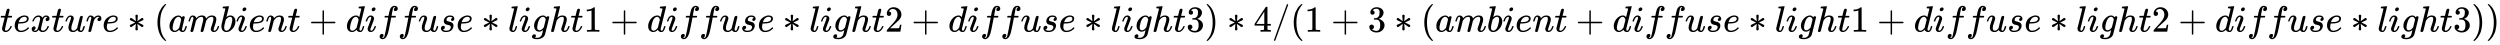 <svg xmlns:xlink="http://www.w3.org/1999/xlink" width="158.235ex" height="2.843ex" style="vertical-align: -0.838ex;" viewBox="0 -863.1 68128.6 1223.9" role="img" focusable="false" xmlns="http://www.w3.org/2000/svg" aria-labelledby="MathJax-SVG-1-Title">
<title id="MathJax-SVG-1-Title">{\displaystyle texture*(ambient+diffuse*light1+diffuse*light2+diffuse*light3)*4/(1+3*(ambient+diffuse*light1+diffuse*light2+diffuse*light3))}</title>
<defs aria-hidden="true">
<path stroke-width="1" id="E1-MJMATHI-74" d="M26 385Q19 392 19 395Q19 399 22 411T27 425Q29 430 36 430T87 431H140L159 511Q162 522 166 540T173 566T179 586T187 603T197 615T211 624T229 626Q247 625 254 615T261 596Q261 589 252 549T232 470L222 433Q222 431 272 431H323Q330 424 330 420Q330 398 317 385H210L174 240Q135 80 135 68Q135 26 162 26Q197 26 230 60T283 144Q285 150 288 151T303 153H307Q322 153 322 145Q322 142 319 133Q314 117 301 95T267 48T216 6T155 -11Q125 -11 98 4T59 56Q57 64 57 83V101L92 241Q127 382 128 383Q128 385 77 385H26Z"></path>
<path stroke-width="1" id="E1-MJMATHI-65" d="M39 168Q39 225 58 272T107 350T174 402T244 433T307 442H310Q355 442 388 420T421 355Q421 265 310 237Q261 224 176 223Q139 223 138 221Q138 219 132 186T125 128Q125 81 146 54T209 26T302 45T394 111Q403 121 406 121Q410 121 419 112T429 98T420 82T390 55T344 24T281 -1T205 -11Q126 -11 83 42T39 168ZM373 353Q367 405 305 405Q272 405 244 391T199 357T170 316T154 280T149 261Q149 260 169 260Q282 260 327 284T373 353Z"></path>
<path stroke-width="1" id="E1-MJMATHI-78" d="M52 289Q59 331 106 386T222 442Q257 442 286 424T329 379Q371 442 430 442Q467 442 494 420T522 361Q522 332 508 314T481 292T458 288Q439 288 427 299T415 328Q415 374 465 391Q454 404 425 404Q412 404 406 402Q368 386 350 336Q290 115 290 78Q290 50 306 38T341 26Q378 26 414 59T463 140Q466 150 469 151T485 153H489Q504 153 504 145Q504 144 502 134Q486 77 440 33T333 -11Q263 -11 227 52Q186 -10 133 -10H127Q78 -10 57 16T35 71Q35 103 54 123T99 143Q142 143 142 101Q142 81 130 66T107 46T94 41L91 40Q91 39 97 36T113 29T132 26Q168 26 194 71Q203 87 217 139T245 247T261 313Q266 340 266 352Q266 380 251 392T217 404Q177 404 142 372T93 290Q91 281 88 280T72 278H58Q52 284 52 289Z"></path>
<path stroke-width="1" id="E1-MJMATHI-75" d="M21 287Q21 295 30 318T55 370T99 420T158 442Q204 442 227 417T250 358Q250 340 216 246T182 105Q182 62 196 45T238 27T291 44T328 78L339 95Q341 99 377 247Q407 367 413 387T427 416Q444 431 463 431Q480 431 488 421T496 402L420 84Q419 79 419 68Q419 43 426 35T447 26Q469 29 482 57T512 145Q514 153 532 153Q551 153 551 144Q550 139 549 130T540 98T523 55T498 17T462 -8Q454 -10 438 -10Q372 -10 347 46Q345 45 336 36T318 21T296 6T267 -6T233 -11Q189 -11 155 7Q103 38 103 113Q103 170 138 262T173 379Q173 380 173 381Q173 390 173 393T169 400T158 404H154Q131 404 112 385T82 344T65 302T57 280Q55 278 41 278H27Q21 284 21 287Z"></path>
<path stroke-width="1" id="E1-MJMATHI-72" d="M21 287Q22 290 23 295T28 317T38 348T53 381T73 411T99 433T132 442Q161 442 183 430T214 408T225 388Q227 382 228 382T236 389Q284 441 347 441H350Q398 441 422 400Q430 381 430 363Q430 333 417 315T391 292T366 288Q346 288 334 299T322 328Q322 376 378 392Q356 405 342 405Q286 405 239 331Q229 315 224 298T190 165Q156 25 151 16Q138 -11 108 -11Q95 -11 87 -5T76 7T74 17Q74 30 114 189T154 366Q154 405 128 405Q107 405 92 377T68 316T57 280Q55 278 41 278H27Q21 284 21 287Z"></path>
<path stroke-width="1" id="E1-MJMAIN-2217" d="M229 286Q216 420 216 436Q216 454 240 464Q241 464 245 464T251 465Q263 464 273 456T283 436Q283 419 277 356T270 286L328 328Q384 369 389 372T399 375Q412 375 423 365T435 338Q435 325 425 315Q420 312 357 282T289 250L355 219L425 184Q434 175 434 161Q434 146 425 136T401 125Q393 125 383 131T328 171L270 213Q283 79 283 63Q283 53 276 44T250 35Q231 35 224 44T216 63Q216 80 222 143T229 213L171 171Q115 130 110 127Q106 124 100 124Q87 124 76 134T64 161Q64 166 64 169T67 175T72 181T81 188T94 195T113 204T138 215T170 230T210 250L74 315Q65 324 65 338Q65 353 74 363T98 374Q106 374 116 368T171 328L229 286Z"></path>
<path stroke-width="1" id="E1-MJMAIN-28" d="M94 250Q94 319 104 381T127 488T164 576T202 643T244 695T277 729T302 750H315H319Q333 750 333 741Q333 738 316 720T275 667T226 581T184 443T167 250T184 58T225 -81T274 -167T316 -220T333 -241Q333 -250 318 -250H315H302L274 -226Q180 -141 137 -14T94 250Z"></path>
<path stroke-width="1" id="E1-MJMATHI-61" d="M33 157Q33 258 109 349T280 441Q331 441 370 392Q386 422 416 422Q429 422 439 414T449 394Q449 381 412 234T374 68Q374 43 381 35T402 26Q411 27 422 35Q443 55 463 131Q469 151 473 152Q475 153 483 153H487Q506 153 506 144Q506 138 501 117T481 63T449 13Q436 0 417 -8Q409 -10 393 -10Q359 -10 336 5T306 36L300 51Q299 52 296 50Q294 48 292 46Q233 -10 172 -10Q117 -10 75 30T33 157ZM351 328Q351 334 346 350T323 385T277 405Q242 405 210 374T160 293Q131 214 119 129Q119 126 119 118T118 106Q118 61 136 44T179 26Q217 26 254 59T298 110Q300 114 325 217T351 328Z"></path>
<path stroke-width="1" id="E1-MJMATHI-6D" d="M21 287Q22 293 24 303T36 341T56 388T88 425T132 442T175 435T205 417T221 395T229 376L231 369Q231 367 232 367L243 378Q303 442 384 442Q401 442 415 440T441 433T460 423T475 411T485 398T493 385T497 373T500 364T502 357L510 367Q573 442 659 442Q713 442 746 415T780 336Q780 285 742 178T704 50Q705 36 709 31T724 26Q752 26 776 56T815 138Q818 149 821 151T837 153Q857 153 857 145Q857 144 853 130Q845 101 831 73T785 17T716 -10Q669 -10 648 17T627 73Q627 92 663 193T700 345Q700 404 656 404H651Q565 404 506 303L499 291L466 157Q433 26 428 16Q415 -11 385 -11Q372 -11 364 -4T353 8T350 18Q350 29 384 161L420 307Q423 322 423 345Q423 404 379 404H374Q288 404 229 303L222 291L189 157Q156 26 151 16Q138 -11 108 -11Q95 -11 87 -5T76 7T74 17Q74 30 112 181Q151 335 151 342Q154 357 154 369Q154 405 129 405Q107 405 92 377T69 316T57 280Q55 278 41 278H27Q21 284 21 287Z"></path>
<path stroke-width="1" id="E1-MJMATHI-62" d="M73 647Q73 657 77 670T89 683Q90 683 161 688T234 694Q246 694 246 685T212 542Q204 508 195 472T180 418L176 399Q176 396 182 402Q231 442 283 442Q345 442 383 396T422 280Q422 169 343 79T173 -11Q123 -11 82 27T40 150V159Q40 180 48 217T97 414Q147 611 147 623T109 637Q104 637 101 637H96Q86 637 83 637T76 640T73 647ZM336 325V331Q336 405 275 405Q258 405 240 397T207 376T181 352T163 330L157 322L136 236Q114 150 114 114Q114 66 138 42Q154 26 178 26Q211 26 245 58Q270 81 285 114T318 219Q336 291 336 325Z"></path>
<path stroke-width="1" id="E1-MJMATHI-69" d="M184 600Q184 624 203 642T247 661Q265 661 277 649T290 619Q290 596 270 577T226 557Q211 557 198 567T184 600ZM21 287Q21 295 30 318T54 369T98 420T158 442Q197 442 223 419T250 357Q250 340 236 301T196 196T154 83Q149 61 149 51Q149 26 166 26Q175 26 185 29T208 43T235 78T260 137Q263 149 265 151T282 153Q302 153 302 143Q302 135 293 112T268 61T223 11T161 -11Q129 -11 102 10T74 74Q74 91 79 106T122 220Q160 321 166 341T173 380Q173 404 156 404H154Q124 404 99 371T61 287Q60 286 59 284T58 281T56 279T53 278T49 278T41 278H27Q21 284 21 287Z"></path>
<path stroke-width="1" id="E1-MJMATHI-6E" d="M21 287Q22 293 24 303T36 341T56 388T89 425T135 442Q171 442 195 424T225 390T231 369Q231 367 232 367L243 378Q304 442 382 442Q436 442 469 415T503 336T465 179T427 52Q427 26 444 26Q450 26 453 27Q482 32 505 65T540 145Q542 153 560 153Q580 153 580 145Q580 144 576 130Q568 101 554 73T508 17T439 -10Q392 -10 371 17T350 73Q350 92 386 193T423 345Q423 404 379 404H374Q288 404 229 303L222 291L189 157Q156 26 151 16Q138 -11 108 -11Q95 -11 87 -5T76 7T74 17Q74 30 112 180T152 343Q153 348 153 366Q153 405 129 405Q91 405 66 305Q60 285 60 284Q58 278 41 278H27Q21 284 21 287Z"></path>
<path stroke-width="1" id="E1-MJMAIN-2B" d="M56 237T56 250T70 270H369V420L370 570Q380 583 389 583Q402 583 409 568V270H707Q722 262 722 250T707 230H409V-68Q401 -82 391 -82H389H387Q375 -82 369 -68V230H70Q56 237 56 250Z"></path>
<path stroke-width="1" id="E1-MJMATHI-64" d="M366 683Q367 683 438 688T511 694Q523 694 523 686Q523 679 450 384T375 83T374 68Q374 26 402 26Q411 27 422 35Q443 55 463 131Q469 151 473 152Q475 153 483 153H487H491Q506 153 506 145Q506 140 503 129Q490 79 473 48T445 8T417 -8Q409 -10 393 -10Q359 -10 336 5T306 36L300 51Q299 52 296 50Q294 48 292 46Q233 -10 172 -10Q117 -10 75 30T33 157Q33 205 53 255T101 341Q148 398 195 420T280 442Q336 442 364 400Q369 394 369 396Q370 400 396 505T424 616Q424 629 417 632T378 637H357Q351 643 351 645T353 664Q358 683 366 683ZM352 326Q329 405 277 405Q242 405 210 374T160 293Q131 214 119 129Q119 126 119 118T118 106Q118 61 136 44T179 26Q233 26 290 98L298 109L352 326Z"></path>
<path stroke-width="1" id="E1-MJMATHI-66" d="M118 -162Q120 -162 124 -164T135 -167T147 -168Q160 -168 171 -155T187 -126Q197 -99 221 27T267 267T289 382V385H242Q195 385 192 387Q188 390 188 397L195 425Q197 430 203 430T250 431Q298 431 298 432Q298 434 307 482T319 540Q356 705 465 705Q502 703 526 683T550 630Q550 594 529 578T487 561Q443 561 443 603Q443 622 454 636T478 657L487 662Q471 668 457 668Q445 668 434 658T419 630Q412 601 403 552T387 469T380 433Q380 431 435 431Q480 431 487 430T498 424Q499 420 496 407T491 391Q489 386 482 386T428 385H372L349 263Q301 15 282 -47Q255 -132 212 -173Q175 -205 139 -205Q107 -205 81 -186T55 -132Q55 -95 76 -78T118 -61Q162 -61 162 -103Q162 -122 151 -136T127 -157L118 -162Z"></path>
<path stroke-width="1" id="E1-MJMATHI-73" d="M131 289Q131 321 147 354T203 415T300 442Q362 442 390 415T419 355Q419 323 402 308T364 292Q351 292 340 300T328 326Q328 342 337 354T354 372T367 378Q368 378 368 379Q368 382 361 388T336 399T297 405Q249 405 227 379T204 326Q204 301 223 291T278 274T330 259Q396 230 396 163Q396 135 385 107T352 51T289 7T195 -10Q118 -10 86 19T53 87Q53 126 74 143T118 160Q133 160 146 151T160 120Q160 94 142 76T111 58Q109 57 108 57T107 55Q108 52 115 47T146 34T201 27Q237 27 263 38T301 66T318 97T323 122Q323 150 302 164T254 181T195 196T148 231Q131 256 131 289Z"></path>
<path stroke-width="1" id="E1-MJMATHI-6C" d="M117 59Q117 26 142 26Q179 26 205 131Q211 151 215 152Q217 153 225 153H229Q238 153 241 153T246 151T248 144Q247 138 245 128T234 90T214 43T183 6T137 -11Q101 -11 70 11T38 85Q38 97 39 102L104 360Q167 615 167 623Q167 626 166 628T162 632T157 634T149 635T141 636T132 637T122 637Q112 637 109 637T101 638T95 641T94 647Q94 649 96 661Q101 680 107 682T179 688Q194 689 213 690T243 693T254 694Q266 694 266 686Q266 675 193 386T118 83Q118 81 118 75T117 65V59Z"></path>
<path stroke-width="1" id="E1-MJMATHI-67" d="M311 43Q296 30 267 15T206 0Q143 0 105 45T66 160Q66 265 143 353T314 442Q361 442 401 394L404 398Q406 401 409 404T418 412T431 419T447 422Q461 422 470 413T480 394Q480 379 423 152T363 -80Q345 -134 286 -169T151 -205Q10 -205 10 -137Q10 -111 28 -91T74 -71Q89 -71 102 -80T116 -111Q116 -121 114 -130T107 -144T99 -154T92 -162L90 -164H91Q101 -167 151 -167Q189 -167 211 -155Q234 -144 254 -122T282 -75Q288 -56 298 -13Q311 35 311 43ZM384 328L380 339Q377 350 375 354T369 368T359 382T346 393T328 402T306 405Q262 405 221 352Q191 313 171 233T151 117Q151 38 213 38Q269 38 323 108L331 118L384 328Z"></path>
<path stroke-width="1" id="E1-MJMATHI-68" d="M137 683Q138 683 209 688T282 694Q294 694 294 685Q294 674 258 534Q220 386 220 383Q220 381 227 388Q288 442 357 442Q411 442 444 415T478 336Q478 285 440 178T402 50Q403 36 407 31T422 26Q450 26 474 56T513 138Q516 149 519 151T535 153Q555 153 555 145Q555 144 551 130Q535 71 500 33Q466 -10 419 -10H414Q367 -10 346 17T325 74Q325 90 361 192T398 345Q398 404 354 404H349Q266 404 205 306L198 293L164 158Q132 28 127 16Q114 -11 83 -11Q69 -11 59 -2T48 16Q48 30 121 320L195 616Q195 629 188 632T149 637H128Q122 643 122 645T124 664Q129 683 137 683Z"></path>
<path stroke-width="1" id="E1-MJMAIN-31" d="M213 578L200 573Q186 568 160 563T102 556H83V602H102Q149 604 189 617T245 641T273 663Q275 666 285 666Q294 666 302 660V361L303 61Q310 54 315 52T339 48T401 46H427V0H416Q395 3 257 3Q121 3 100 0H88V46H114Q136 46 152 46T177 47T193 50T201 52T207 57T213 61V578Z"></path>
<path stroke-width="1" id="E1-MJMAIN-32" d="M109 429Q82 429 66 447T50 491Q50 562 103 614T235 666Q326 666 387 610T449 465Q449 422 429 383T381 315T301 241Q265 210 201 149L142 93L218 92Q375 92 385 97Q392 99 409 186V189H449V186Q448 183 436 95T421 3V0H50V19V31Q50 38 56 46T86 81Q115 113 136 137Q145 147 170 174T204 211T233 244T261 278T284 308T305 340T320 369T333 401T340 431T343 464Q343 527 309 573T212 619Q179 619 154 602T119 569T109 550Q109 549 114 549Q132 549 151 535T170 489Q170 464 154 447T109 429Z"></path>
<path stroke-width="1" id="E1-MJMAIN-33" d="M127 463Q100 463 85 480T69 524Q69 579 117 622T233 665Q268 665 277 664Q351 652 390 611T430 522Q430 470 396 421T302 350L299 348Q299 347 308 345T337 336T375 315Q457 262 457 175Q457 96 395 37T238 -22Q158 -22 100 21T42 130Q42 158 60 175T105 193Q133 193 151 175T169 130Q169 119 166 110T159 94T148 82T136 74T126 70T118 67L114 66Q165 21 238 21Q293 21 321 74Q338 107 338 175V195Q338 290 274 322Q259 328 213 329L171 330L168 332Q166 335 166 348Q166 366 174 366Q202 366 232 371Q266 376 294 413T322 525V533Q322 590 287 612Q265 626 240 626Q208 626 181 615T143 592T132 580H135Q138 579 143 578T153 573T165 566T175 555T183 540T186 520Q186 498 172 481T127 463Z"></path>
<path stroke-width="1" id="E1-MJMAIN-29" d="M60 749L64 750Q69 750 74 750H86L114 726Q208 641 251 514T294 250Q294 182 284 119T261 12T224 -76T186 -143T145 -194T113 -227T90 -246Q87 -249 86 -250H74Q66 -250 63 -250T58 -247T55 -238Q56 -237 66 -225Q221 -64 221 250T66 725Q56 737 55 738Q55 746 60 749Z"></path>
<path stroke-width="1" id="E1-MJMAIN-34" d="M462 0Q444 3 333 3Q217 3 199 0H190V46H221Q241 46 248 46T265 48T279 53T286 61Q287 63 287 115V165H28V211L179 442Q332 674 334 675Q336 677 355 677H373L379 671V211H471V165H379V114Q379 73 379 66T385 54Q393 47 442 46H471V0H462ZM293 211V545L74 212L183 211H293Z"></path>
<path stroke-width="1" id="E1-MJMAIN-2F" d="M423 750Q432 750 438 744T444 730Q444 725 271 248T92 -240Q85 -250 75 -250Q68 -250 62 -245T56 -231Q56 -221 230 257T407 740Q411 750 423 750Z"></path>
</defs>
<g stroke="currentColor" fill="currentColor" stroke-width="0" transform="matrix(1 0 0 -1 0 0)" aria-hidden="true">
 <use xlink:href="#E1-MJMATHI-74" x="0" y="0"></use>
 <use xlink:href="#E1-MJMATHI-65" x="361" y="0"></use>
 <use xlink:href="#E1-MJMATHI-78" x="828" y="0"></use>
 <use xlink:href="#E1-MJMATHI-74" x="1400" y="0"></use>
 <use xlink:href="#E1-MJMATHI-75" x="1762" y="0"></use>
 <use xlink:href="#E1-MJMATHI-72" x="2334" y="0"></use>
 <use xlink:href="#E1-MJMATHI-65" x="2786" y="0"></use>
 <use xlink:href="#E1-MJMAIN-2217" x="3474" y="0"></use>
 <use xlink:href="#E1-MJMAIN-28" x="4197" y="0"></use>
 <use xlink:href="#E1-MJMATHI-61" x="4586" y="0"></use>
 <use xlink:href="#E1-MJMATHI-6D" x="5116" y="0"></use>
 <use xlink:href="#E1-MJMATHI-62" x="5994" y="0"></use>
 <use xlink:href="#E1-MJMATHI-69" x="6424" y="0"></use>
 <use xlink:href="#E1-MJMATHI-65" x="6769" y="0"></use>
 <use xlink:href="#E1-MJMATHI-6E" x="7236" y="0"></use>
 <use xlink:href="#E1-MJMATHI-74" x="7836" y="0"></use>
 <use xlink:href="#E1-MJMAIN-2B" x="8420" y="0"></use>
 <use xlink:href="#E1-MJMATHI-64" x="9421" y="0"></use>
 <use xlink:href="#E1-MJMATHI-69" x="9944" y="0"></use>
 <use xlink:href="#E1-MJMATHI-66" x="10290" y="0"></use>
 <use xlink:href="#E1-MJMATHI-66" x="10840" y="0"></use>
 <use xlink:href="#E1-MJMATHI-75" x="11391" y="0"></use>
 <use xlink:href="#E1-MJMATHI-73" x="11963" y="0"></use>
 <use xlink:href="#E1-MJMATHI-65" x="12433" y="0"></use>
 <use xlink:href="#E1-MJMAIN-2217" x="13122" y="0"></use>
 <use xlink:href="#E1-MJMATHI-6C" x="13844" y="0"></use>
 <use xlink:href="#E1-MJMATHI-69" x="14143" y="0"></use>
 <use xlink:href="#E1-MJMATHI-67" x="14488" y="0"></use>
 <use xlink:href="#E1-MJMATHI-68" x="14969" y="0"></use>
 <use xlink:href="#E1-MJMATHI-74" x="15545" y="0"></use>
 <use xlink:href="#E1-MJMAIN-31" x="15907" y="0"></use>
 <use xlink:href="#E1-MJMAIN-2B" x="16630" y="0"></use>
 <use xlink:href="#E1-MJMATHI-64" x="17630" y="0"></use>
 <use xlink:href="#E1-MJMATHI-69" x="18154" y="0"></use>
 <use xlink:href="#E1-MJMATHI-66" x="18499" y="0"></use>
 <use xlink:href="#E1-MJMATHI-66" x="19050" y="0"></use>
 <use xlink:href="#E1-MJMATHI-75" x="19600" y="0"></use>
 <use xlink:href="#E1-MJMATHI-73" x="20173" y="0"></use>
 <use xlink:href="#E1-MJMATHI-65" x="20642" y="0"></use>
 <use xlink:href="#E1-MJMAIN-2217" x="21331" y="0"></use>
 <use xlink:href="#E1-MJMATHI-6C" x="22054" y="0"></use>
 <use xlink:href="#E1-MJMATHI-69" x="22352" y="0"></use>
 <use xlink:href="#E1-MJMATHI-67" x="22698" y="0"></use>
 <use xlink:href="#E1-MJMATHI-68" x="23178" y="0"></use>
 <use xlink:href="#E1-MJMATHI-74" x="23755" y="0"></use>
 <use xlink:href="#E1-MJMAIN-32" x="24116" y="0"></use>
 <use xlink:href="#E1-MJMAIN-2B" x="24839" y="0"></use>
 <use xlink:href="#E1-MJMATHI-64" x="25840" y="0"></use>
 <use xlink:href="#E1-MJMATHI-69" x="26363" y="0"></use>
 <use xlink:href="#E1-MJMATHI-66" x="26709" y="0"></use>
 <use xlink:href="#E1-MJMATHI-66" x="27259" y="0"></use>
 <use xlink:href="#E1-MJMATHI-75" x="27810" y="0"></use>
 <use xlink:href="#E1-MJMATHI-73" x="28382" y="0"></use>
 <use xlink:href="#E1-MJMATHI-65" x="28852" y="0"></use>
 <use xlink:href="#E1-MJMAIN-2217" x="29540" y="0"></use>
 <use xlink:href="#E1-MJMATHI-6C" x="30263" y="0"></use>
 <use xlink:href="#E1-MJMATHI-69" x="30562" y="0"></use>
 <use xlink:href="#E1-MJMATHI-67" x="30907" y="0"></use>
 <use xlink:href="#E1-MJMATHI-68" x="31388" y="0"></use>
 <use xlink:href="#E1-MJMATHI-74" x="31964" y="0"></use>
 <use xlink:href="#E1-MJMAIN-33" x="32326" y="0"></use>
 <use xlink:href="#E1-MJMAIN-29" x="32826" y="0"></use>
 <use xlink:href="#E1-MJMAIN-2217" x="33438" y="0"></use>
 <use xlink:href="#E1-MJMAIN-34" x="34161" y="0"></use>
 <use xlink:href="#E1-MJMAIN-2F" x="34661" y="0"></use>
 <use xlink:href="#E1-MJMAIN-28" x="35162" y="0"></use>
 <use xlink:href="#E1-MJMAIN-31" x="35551" y="0"></use>
 <use xlink:href="#E1-MJMAIN-2B" x="36274" y="0"></use>
 <use xlink:href="#E1-MJMAIN-33" x="37274" y="0"></use>
 <use xlink:href="#E1-MJMAIN-2217" x="37997" y="0"></use>
 <use xlink:href="#E1-MJMAIN-28" x="38720" y="0"></use>
 <use xlink:href="#E1-MJMATHI-61" x="39109" y="0"></use>
 <use xlink:href="#E1-MJMATHI-6D" x="39639" y="0"></use>
 <use xlink:href="#E1-MJMATHI-62" x="40517" y="0"></use>
 <use xlink:href="#E1-MJMATHI-69" x="40947" y="0"></use>
 <use xlink:href="#E1-MJMATHI-65" x="41292" y="0"></use>
 <use xlink:href="#E1-MJMATHI-6E" x="41759" y="0"></use>
 <use xlink:href="#E1-MJMATHI-74" x="42359" y="0"></use>
 <use xlink:href="#E1-MJMAIN-2B" x="42943" y="0"></use>
 <use xlink:href="#E1-MJMATHI-64" x="43944" y="0"></use>
 <use xlink:href="#E1-MJMATHI-69" x="44467" y="0"></use>
 <use xlink:href="#E1-MJMATHI-66" x="44813" y="0"></use>
 <use xlink:href="#E1-MJMATHI-66" x="45363" y="0"></use>
 <use xlink:href="#E1-MJMATHI-75" x="45914" y="0"></use>
 <use xlink:href="#E1-MJMATHI-73" x="46486" y="0"></use>
 <use xlink:href="#E1-MJMATHI-65" x="46956" y="0"></use>
 <use xlink:href="#E1-MJMAIN-2217" x="47645" y="0"></use>
 <use xlink:href="#E1-MJMATHI-6C" x="48367" y="0"></use>
 <use xlink:href="#E1-MJMATHI-69" x="48666" y="0"></use>
 <use xlink:href="#E1-MJMATHI-67" x="49011" y="0"></use>
 <use xlink:href="#E1-MJMATHI-68" x="49492" y="0"></use>
 <use xlink:href="#E1-MJMATHI-74" x="50068" y="0"></use>
 <use xlink:href="#E1-MJMAIN-31" x="50430" y="0"></use>
 <use xlink:href="#E1-MJMAIN-2B" x="51153" y="0"></use>
 <use xlink:href="#E1-MJMATHI-64" x="52153" y="0"></use>
 <use xlink:href="#E1-MJMATHI-69" x="52677" y="0"></use>
 <use xlink:href="#E1-MJMATHI-66" x="53022" y="0"></use>
 <use xlink:href="#E1-MJMATHI-66" x="53573" y="0"></use>
 <use xlink:href="#E1-MJMATHI-75" x="54123" y="0"></use>
 <use xlink:href="#E1-MJMATHI-73" x="54696" y="0"></use>
 <use xlink:href="#E1-MJMATHI-65" x="55165" y="0"></use>
 <use xlink:href="#E1-MJMAIN-2217" x="55854" y="0"></use>
 <use xlink:href="#E1-MJMATHI-6C" x="56577" y="0"></use>
 <use xlink:href="#E1-MJMATHI-69" x="56875" y="0"></use>
 <use xlink:href="#E1-MJMATHI-67" x="57221" y="0"></use>
 <use xlink:href="#E1-MJMATHI-68" x="57701" y="0"></use>
 <use xlink:href="#E1-MJMATHI-74" x="58278" y="0"></use>
 <use xlink:href="#E1-MJMAIN-32" x="58639" y="0"></use>
 <use xlink:href="#E1-MJMAIN-2B" x="59362" y="0"></use>
 <use xlink:href="#E1-MJMATHI-64" x="60363" y="0"></use>
 <use xlink:href="#E1-MJMATHI-69" x="60886" y="0"></use>
 <use xlink:href="#E1-MJMATHI-66" x="61232" y="0"></use>
 <use xlink:href="#E1-MJMATHI-66" x="61782" y="0"></use>
 <use xlink:href="#E1-MJMATHI-75" x="62333" y="0"></use>
 <use xlink:href="#E1-MJMATHI-73" x="62905" y="0"></use>
 <use xlink:href="#E1-MJMATHI-65" x="63375" y="0"></use>
 <use xlink:href="#E1-MJMAIN-2217" x="64063" y="0"></use>
 <use xlink:href="#E1-MJMATHI-6C" x="64786" y="0"></use>
 <use xlink:href="#E1-MJMATHI-69" x="65085" y="0"></use>
 <use xlink:href="#E1-MJMATHI-67" x="65430" y="0"></use>
 <use xlink:href="#E1-MJMATHI-68" x="65911" y="0"></use>
 <use xlink:href="#E1-MJMATHI-74" x="66487" y="0"></use>
 <use xlink:href="#E1-MJMAIN-33" x="66849" y="0"></use>
 <use xlink:href="#E1-MJMAIN-29" x="67349" y="0"></use>
 <use xlink:href="#E1-MJMAIN-29" x="67739" y="0"></use>
</g>
</svg>